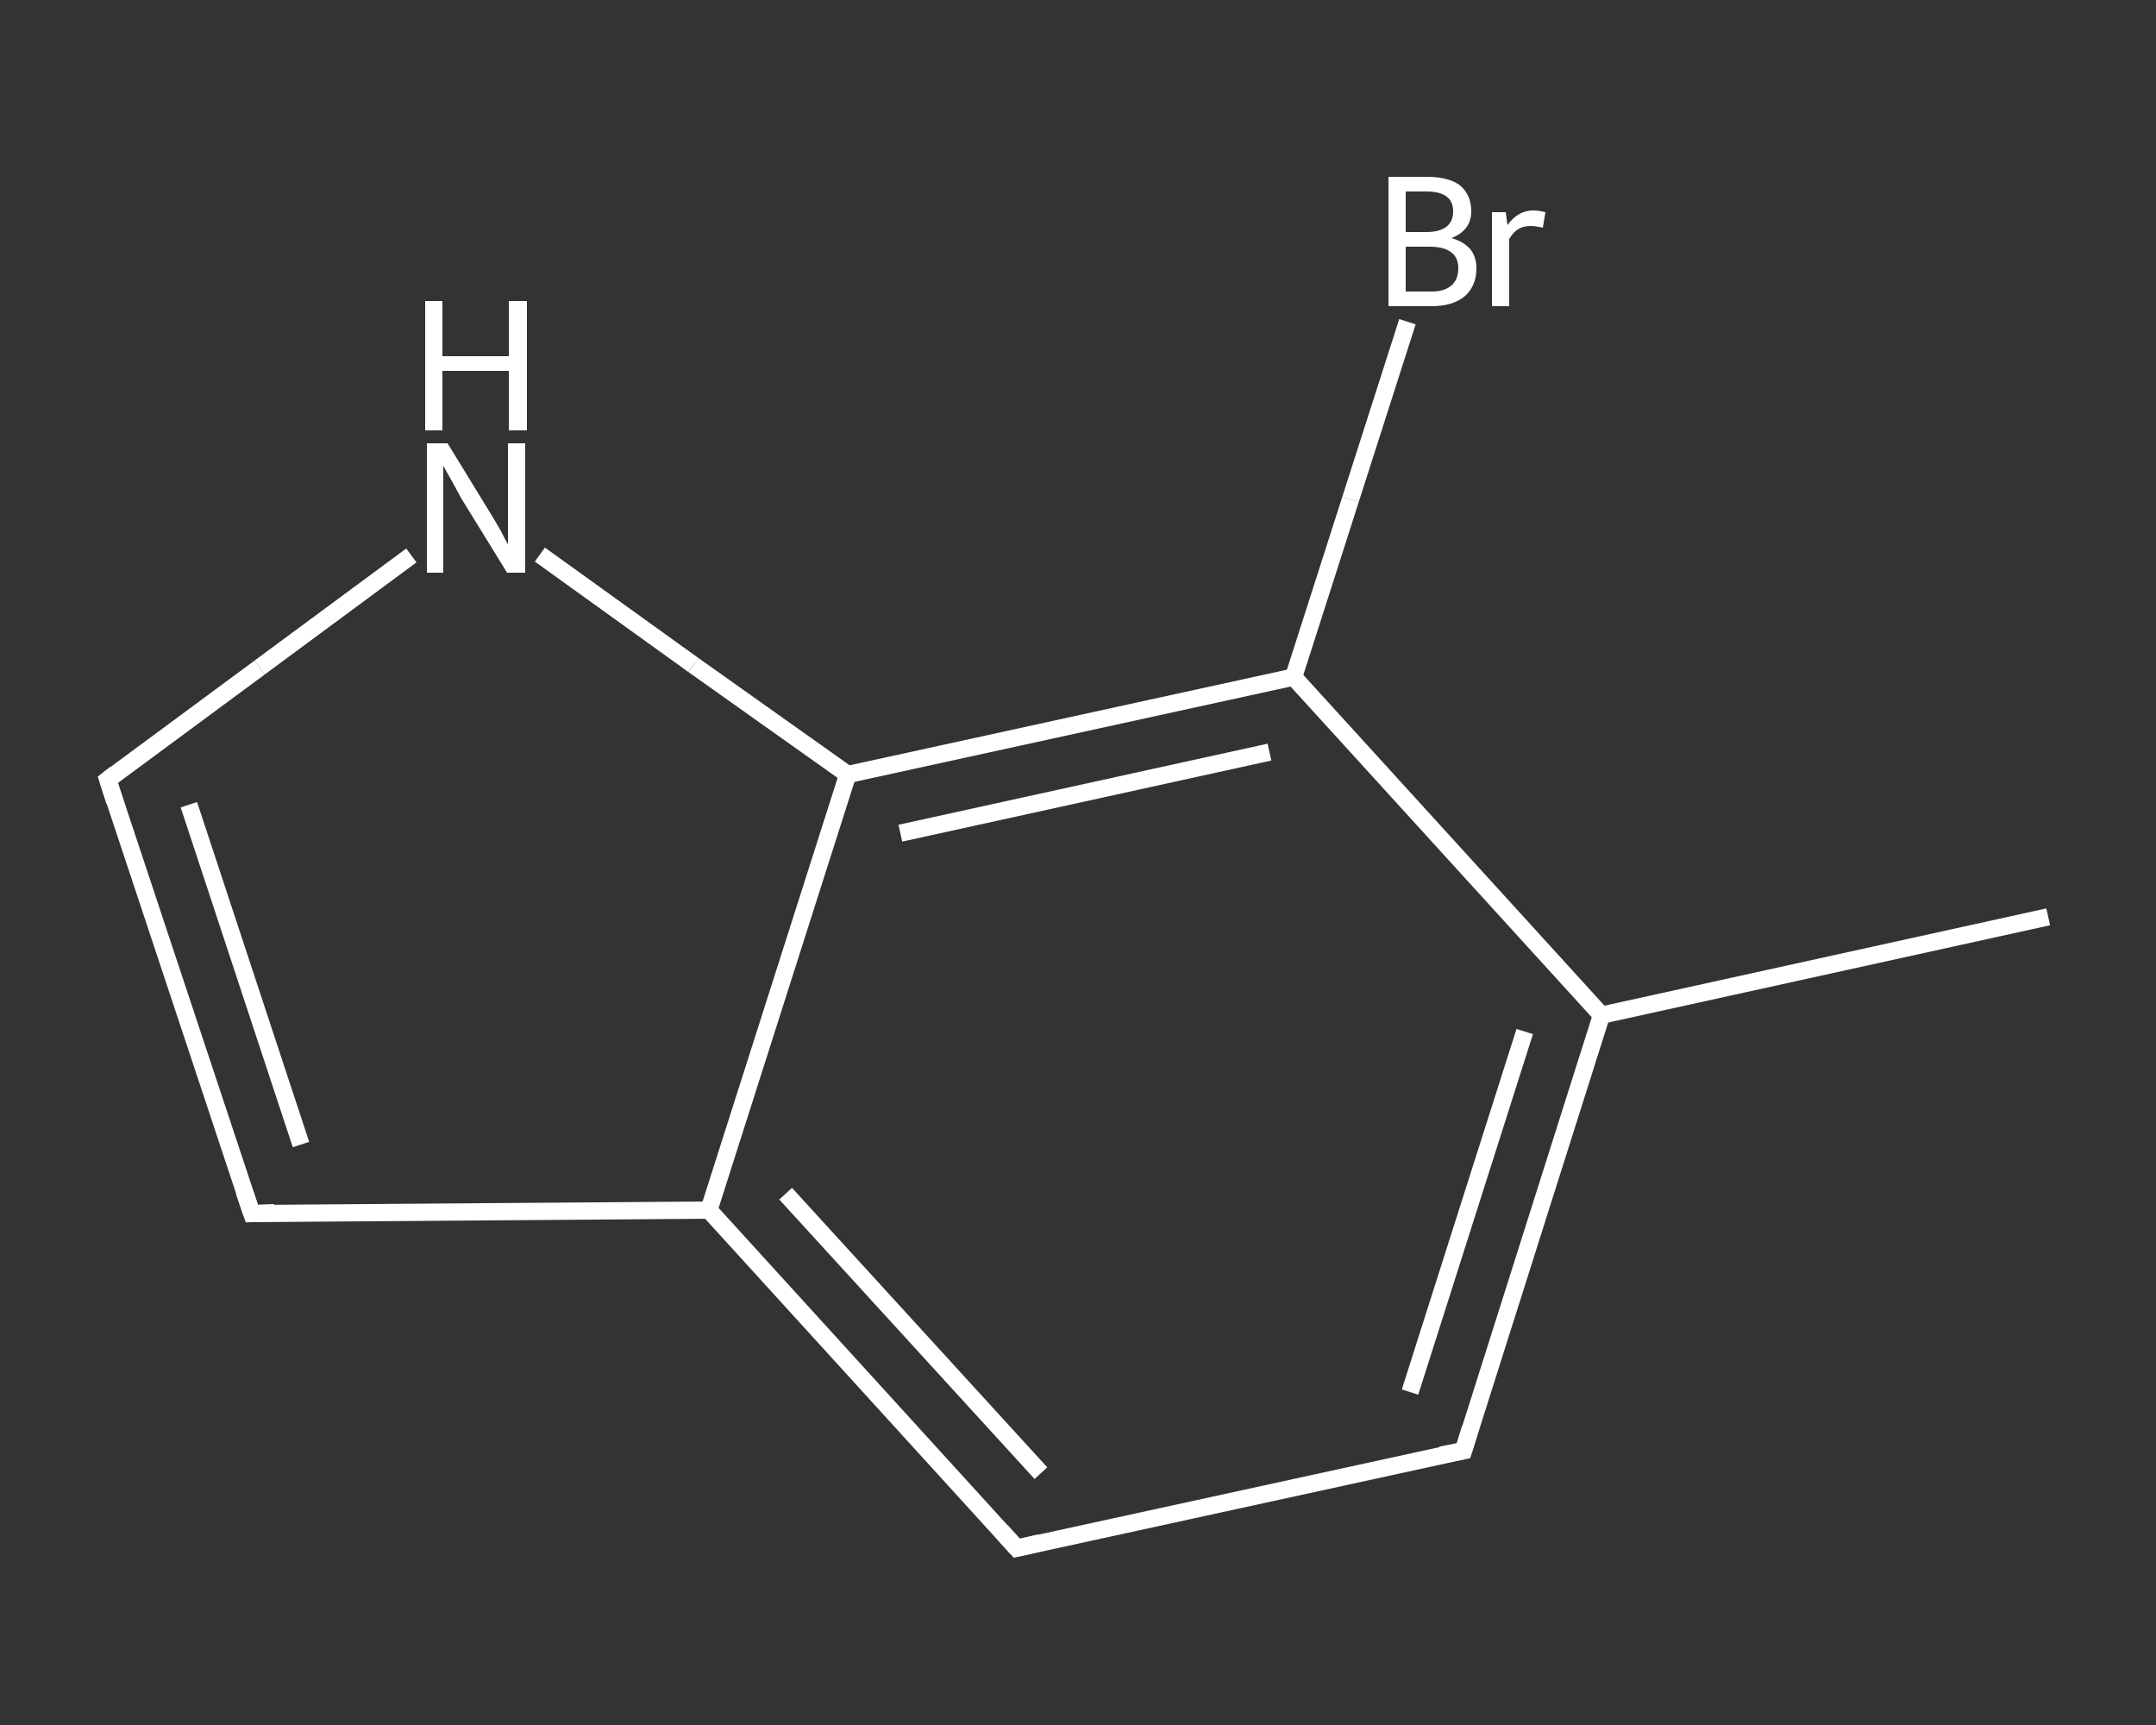 <?xml version='1.0' encoding='iso-8859-1'?>
<svg version='1.1' baseProfile='full'
              xmlns='http://www.w3.org/2000/svg'
                      xmlns:rdkit='http://www.rdkit.org/xml'
                      xmlns:xlink='http://www.w3.org/1999/xlink'
                  xml:space='preserve'
width='250px' height='200px' viewBox='0 0 250 200'>
<rect x="0" y="0" width="250" height="200" fill="#333333" stroke="none"/>
<!-- END OF HEADER -->
<rect style='opacity:1.0;fill:transparent;stroke:none' width='250.0' height='200.0' x='0.0' y='0.0'> </rect>
<path class='bond-0 atom-0 atom-1' d='M 237.5,106.3 L 185.7,117.7' style='fill:none;fill-rule:evenodd;stroke:#FFFFFF;stroke-width:2.0px;stroke-linecap:butt;stroke-linejoin:miter;stroke-opacity:1' />
<path class='bond-1 atom-1 atom-2' d='M 185.7,117.7 L 169.7,168.2' style='fill:none;fill-rule:evenodd;stroke:#FFFFFF;stroke-width:2.0px;stroke-linecap:butt;stroke-linejoin:miter;stroke-opacity:1' />
<path class='bond-1 atom-1 atom-2' d='M 176.8,119.6 L 163.5,161.4' style='fill:none;fill-rule:evenodd;stroke:#FFFFFF;stroke-width:2.0px;stroke-linecap:butt;stroke-linejoin:miter;stroke-opacity:1' />
<path class='bond-2 atom-2 atom-3' d='M 169.7,168.2 L 117.9,179.5' style='fill:none;fill-rule:evenodd;stroke:#FFFFFF;stroke-width:2.0px;stroke-linecap:butt;stroke-linejoin:miter;stroke-opacity:1' />
<path class='bond-3 atom-3 atom-4' d='M 117.9,179.5 L 82.2,140.3' style='fill:none;fill-rule:evenodd;stroke:#FFFFFF;stroke-width:2.0px;stroke-linecap:butt;stroke-linejoin:miter;stroke-opacity:1' />
<path class='bond-3 atom-3 atom-4' d='M 120.7,170.8 L 91.1,138.4' style='fill:none;fill-rule:evenodd;stroke:#FFFFFF;stroke-width:2.0px;stroke-linecap:butt;stroke-linejoin:miter;stroke-opacity:1' />
<path class='bond-4 atom-4 atom-5' d='M 82.2,140.3 L 29.2,140.7' style='fill:none;fill-rule:evenodd;stroke:#FFFFFF;stroke-width:2.0px;stroke-linecap:butt;stroke-linejoin:miter;stroke-opacity:1' />
<path class='bond-5 atom-5 atom-6' d='M 29.2,140.7 L 12.5,90.4' style='fill:none;fill-rule:evenodd;stroke:#FFFFFF;stroke-width:2.0px;stroke-linecap:butt;stroke-linejoin:miter;stroke-opacity:1' />
<path class='bond-5 atom-5 atom-6' d='M 34.9,132.7 L 21.9,93.3' style='fill:none;fill-rule:evenodd;stroke:#FFFFFF;stroke-width:2.0px;stroke-linecap:butt;stroke-linejoin:miter;stroke-opacity:1' />
<path class='bond-6 atom-6 atom-7' d='M 12.5,90.4 L 30.1,77.4' style='fill:none;fill-rule:evenodd;stroke:#FFFFFF;stroke-width:2.0px;stroke-linecap:butt;stroke-linejoin:miter;stroke-opacity:1' />
<path class='bond-6 atom-6 atom-7' d='M 30.1,77.4 L 47.7,64.4' style='fill:none;fill-rule:evenodd;stroke:#FFFFFF;stroke-width:2.0px;stroke-linecap:butt;stroke-linejoin:miter;stroke-opacity:1' />
<path class='bond-7 atom-7 atom-8' d='M 62.6,64.3 L 80.4,77.1' style='fill:none;fill-rule:evenodd;stroke:#FFFFFF;stroke-width:2.0px;stroke-linecap:butt;stroke-linejoin:miter;stroke-opacity:1' />
<path class='bond-7 atom-7 atom-8' d='M 80.4,77.1 L 98.3,89.8' style='fill:none;fill-rule:evenodd;stroke:#FFFFFF;stroke-width:2.0px;stroke-linecap:butt;stroke-linejoin:miter;stroke-opacity:1' />
<path class='bond-8 atom-8 atom-9' d='M 98.3,89.8 L 150.0,78.5' style='fill:none;fill-rule:evenodd;stroke:#FFFFFF;stroke-width:2.0px;stroke-linecap:butt;stroke-linejoin:miter;stroke-opacity:1' />
<path class='bond-8 atom-8 atom-9' d='M 104.4,96.6 L 147.2,87.2' style='fill:none;fill-rule:evenodd;stroke:#FFFFFF;stroke-width:2.0px;stroke-linecap:butt;stroke-linejoin:miter;stroke-opacity:1' />
<path class='bond-9 atom-9 atom-10' d='M 150.0,78.5 L 156.6,57.9' style='fill:none;fill-rule:evenodd;stroke:#FFFFFF;stroke-width:2.0px;stroke-linecap:butt;stroke-linejoin:miter;stroke-opacity:1' />
<path class='bond-9 atom-9 atom-10' d='M 156.6,57.9 L 163.2,37.3' style='fill:none;fill-rule:evenodd;stroke:#FFFFFF;stroke-width:2.0px;stroke-linecap:butt;stroke-linejoin:miter;stroke-opacity:1' />
<path class='bond-10 atom-9 atom-1' d='M 150.0,78.5 L 185.7,117.7' style='fill:none;fill-rule:evenodd;stroke:#FFFFFF;stroke-width:2.0px;stroke-linecap:butt;stroke-linejoin:miter;stroke-opacity:1' />
<path class='bond-11 atom-8 atom-4' d='M 98.3,89.8 L 82.2,140.3' style='fill:none;fill-rule:evenodd;stroke:#FFFFFF;stroke-width:2.0px;stroke-linecap:butt;stroke-linejoin:miter;stroke-opacity:1' />
<path d='M 170.5,165.6 L 169.7,168.2 L 167.1,168.7' style='fill:none;stroke:#FFFFFF;stroke-width:2.0px;stroke-linecap:butt;stroke-linejoin:miter;stroke-opacity:1;' />
<path d='M 120.5,178.9 L 117.9,179.5 L 116.1,177.5' style='fill:none;stroke:#FFFFFF;stroke-width:2.0px;stroke-linecap:butt;stroke-linejoin:miter;stroke-opacity:1;' />
<path d='M 31.8,140.6 L 29.2,140.7 L 28.3,138.1' style='fill:none;stroke:#FFFFFF;stroke-width:2.0px;stroke-linecap:butt;stroke-linejoin:miter;stroke-opacity:1;' />
<path d='M 13.3,92.9 L 12.5,90.4 L 13.4,89.7' style='fill:none;stroke:#FFFFFF;stroke-width:2.0px;stroke-linecap:butt;stroke-linejoin:miter;stroke-opacity:1;' />
<path class='atom-7' d='M 51.9 51.4
L 56.8 59.4
Q 57.3 60.2, 58.1 61.6
Q 58.8 63.0, 58.9 63.1
L 58.9 51.4
L 60.9 51.4
L 60.9 66.4
L 58.8 66.4
L 53.5 57.8
Q 52.9 56.7, 52.3 55.6
Q 51.6 54.4, 51.4 54.0
L 51.4 66.4
L 49.5 66.4
L 49.5 51.4
L 51.9 51.4
' fill='#FFFFFF'/>
<path class='atom-7' d='M 49.3 34.9
L 51.3 34.9
L 51.3 41.3
L 59.0 41.3
L 59.0 34.9
L 61.1 34.9
L 61.1 49.9
L 59.0 49.9
L 59.0 43.0
L 51.3 43.0
L 51.3 49.9
L 49.3 49.9
L 49.3 34.9
' fill='#FFFFFF'/>
<path class='atom-10' d='M 168.3 27.6
Q 169.7 28.0, 170.5 28.9
Q 171.2 29.8, 171.2 31.1
Q 171.2 33.1, 169.9 34.3
Q 168.5 35.5, 166.0 35.5
L 161.0 35.5
L 161.0 20.5
L 165.4 20.5
Q 168.0 20.5, 169.3 21.5
Q 170.6 22.6, 170.6 24.5
Q 170.6 26.7, 168.3 27.6
M 163.0 22.2
L 163.0 26.9
L 165.4 26.9
Q 166.9 26.9, 167.7 26.3
Q 168.5 25.7, 168.5 24.5
Q 168.5 22.2, 165.4 22.2
L 163.0 22.2
M 166.0 33.8
Q 167.5 33.8, 168.3 33.1
Q 169.1 32.4, 169.1 31.1
Q 169.1 29.8, 168.2 29.2
Q 167.4 28.6, 165.7 28.6
L 163.0 28.6
L 163.0 33.8
L 166.0 33.8
' fill='#FFFFFF'/>
<path class='atom-10' d='M 174.6 24.6
L 174.8 26.1
Q 176.0 24.4, 177.8 24.4
Q 178.4 24.4, 179.2 24.6
L 178.9 26.4
Q 178.0 26.2, 177.5 26.2
Q 176.6 26.2, 176.0 26.6
Q 175.5 26.9, 175.0 27.7
L 175.0 35.5
L 173.0 35.5
L 173.0 24.6
L 174.6 24.6
' fill='#FFFFFF'/>
</svg>
